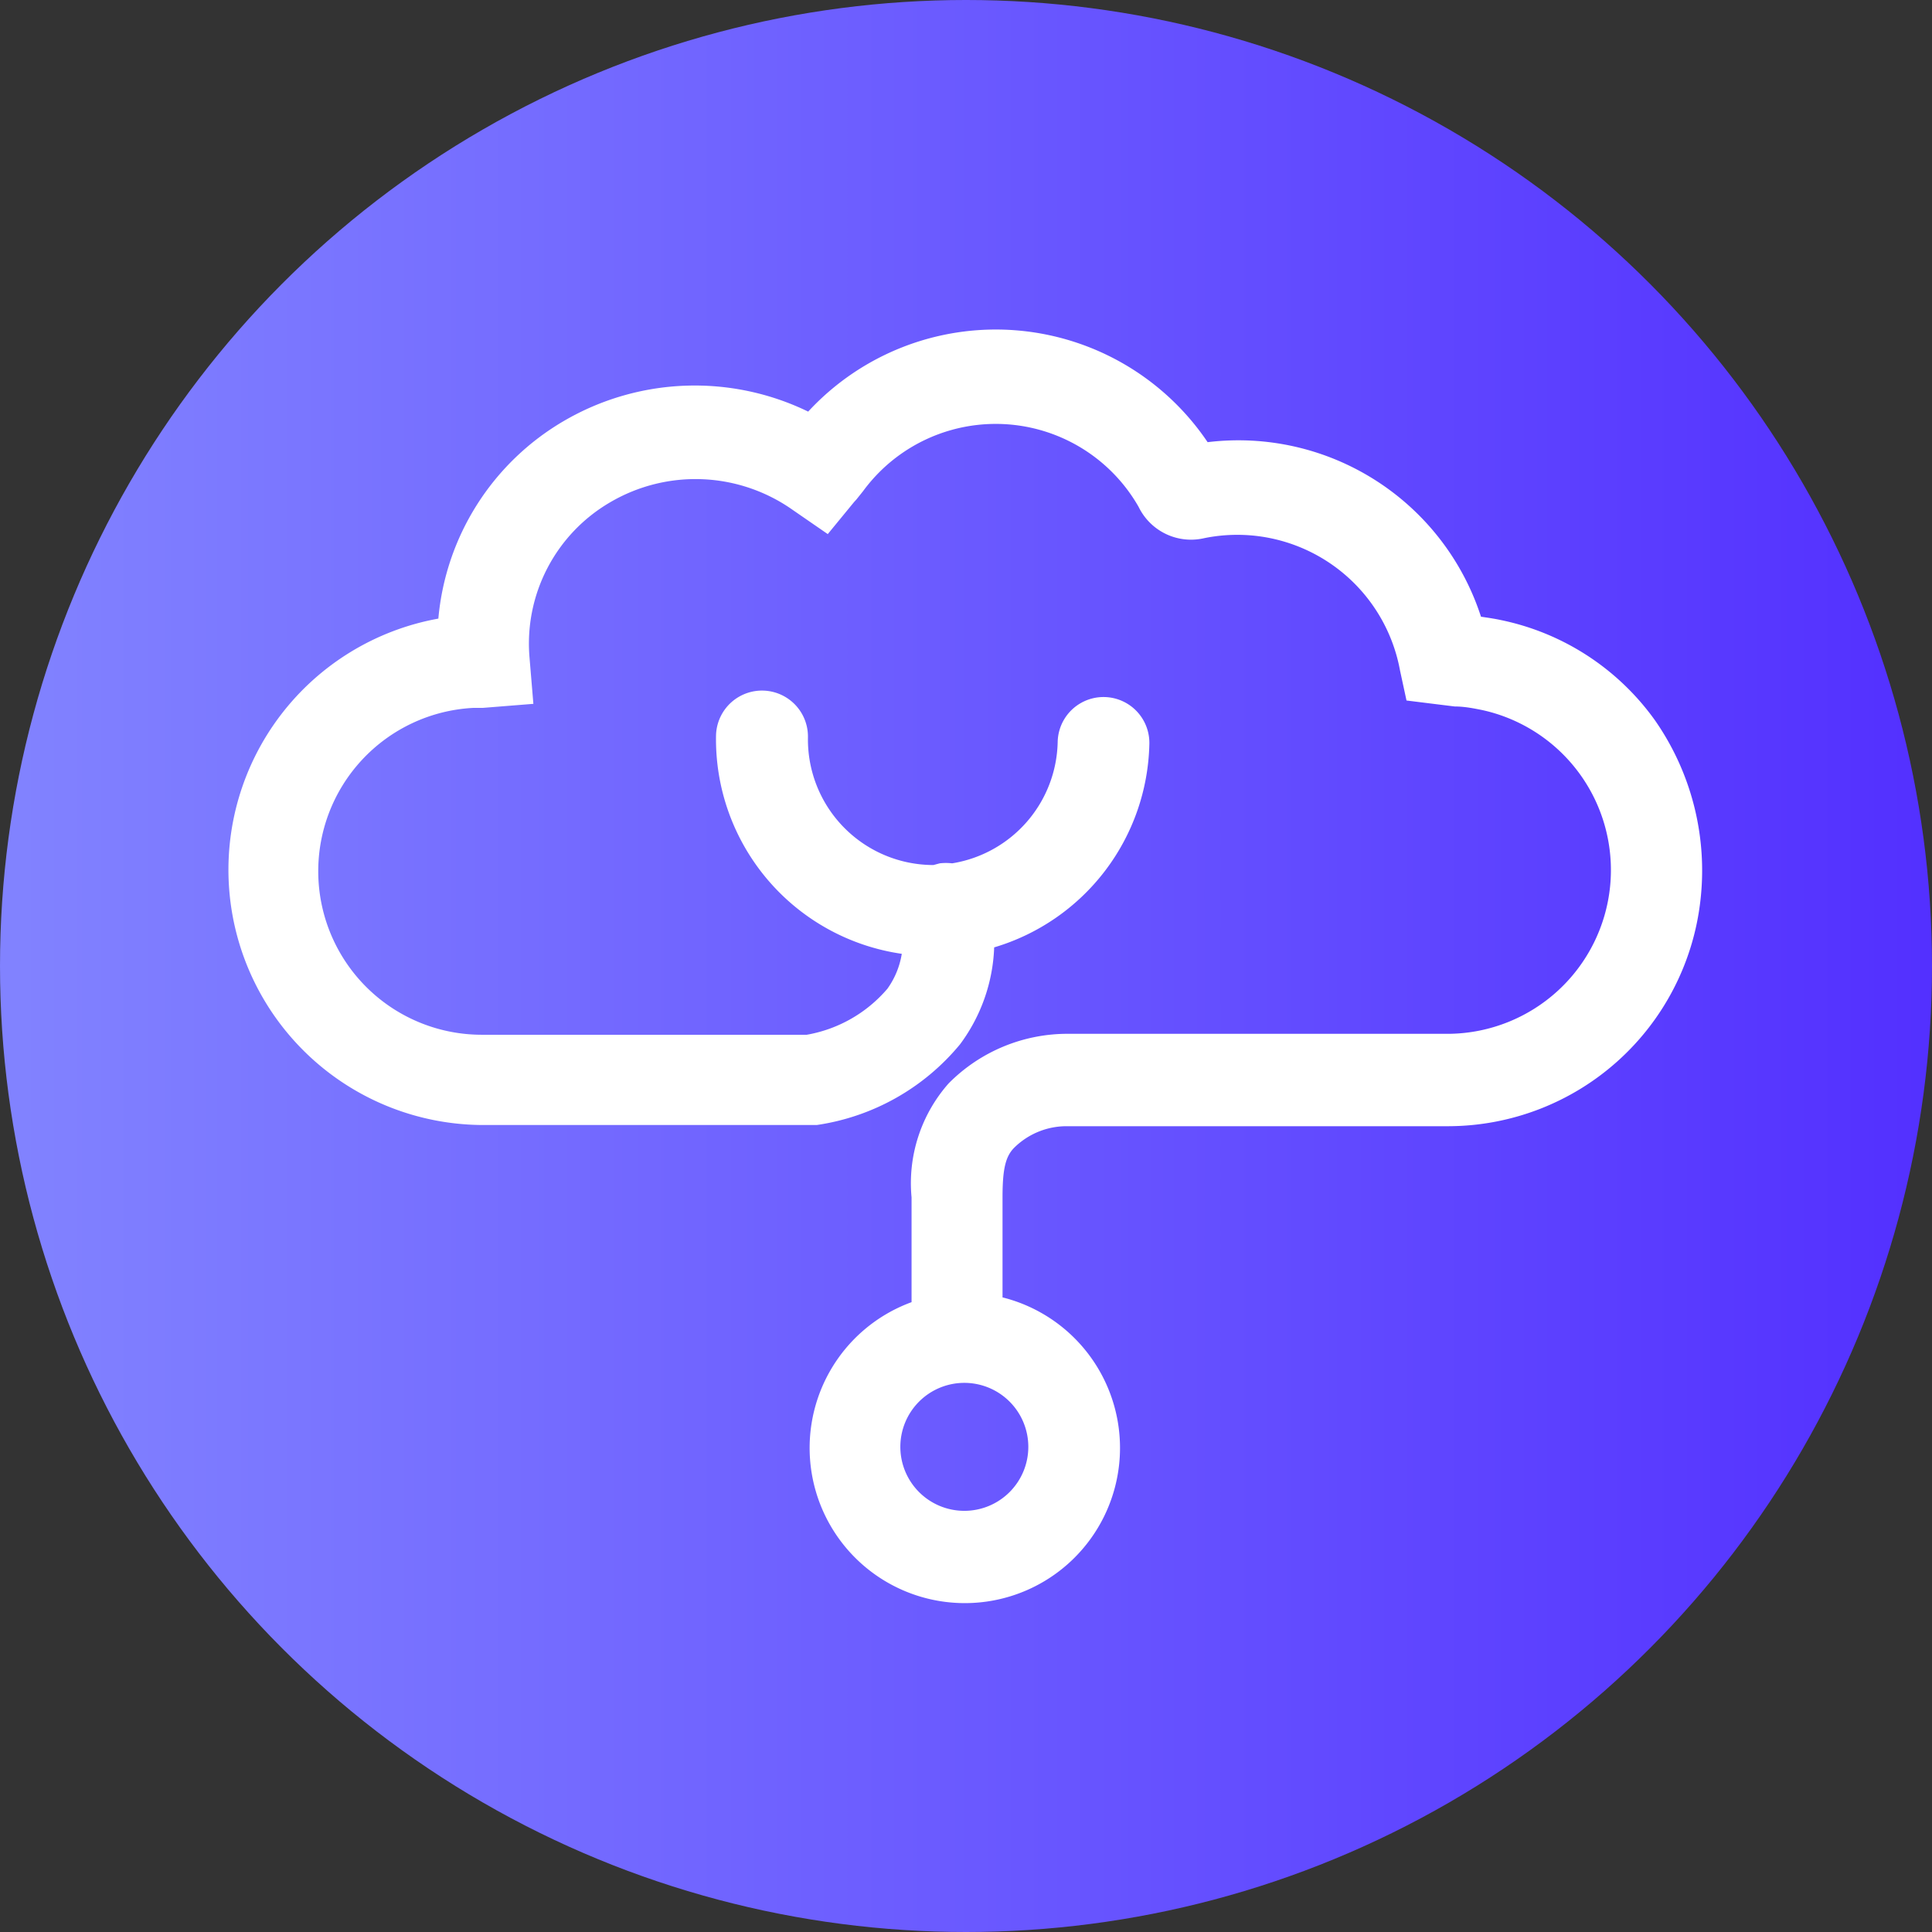 <svg id="Layer_1" data-name="Layer 1" xmlns="http://www.w3.org/2000/svg" xmlns:xlink="http://www.w3.org/1999/xlink" viewBox="0 0 80.92 80.92"><rect x="0" y="0" width="80.92" height="80.92" fill="#333333" stroke="none"/><defs><style>.cls-1{fill:url(#linear-gradient);}.cls-2{fill:#fff;}</style><linearGradient id="linear-gradient" y1="40.46" x2="80.92" y2="40.46" gradientUnits="userSpaceOnUse"><stop offset="0.01" stop-color="#8182ff"/><stop offset="1" stop-color="#5330ff"/></linearGradient></defs><title>Logo Mark</title><circle class="cls-1" cx="40.46" cy="40.46" r="40.46"/><path class="cls-2" d="M83.32,43.82a10.55,10.55,0,0,0-6.45-4.19c-.28-.06-.56-.1-.83-.14a10.68,10.68,0,0,0-11.45-7.31A10.7,10.7,0,0,0,47.86,30.9a10.87,10.87,0,0,0-10.23.39,10.68,10.68,0,0,0-5.26,8.28,10.69,10.69,0,0,0,1.84,21.21H48.09l.13,0a9.57,9.57,0,0,0,6-3.38,7.23,7.23,0,0,0,1.43-4.06,9.09,9.09,0,0,0,6.5-8.53,1.92,1.92,0,1,0-3.84-.07,5.26,5.26,0,0,1-4.42,5.08,2.25,2.25,0,0,0-.52,0l-.26.07H53a5.26,5.26,0,0,1-5.15-5.34A1.92,1.92,0,1,0,44,44.47a9.08,9.08,0,0,0,7.78,9.14,3.45,3.45,0,0,1-.6,1.46A5.74,5.74,0,0,1,47.8,57H34.21a6.85,6.85,0,0,1-.39-13.69l.4,0,2.13-.17-.16-1.92a6.85,6.85,0,0,1,3.39-6.53,7.06,7.06,0,0,1,7.65.34l1.45,1,1.1-1.34.1-.11.28-.35a6.89,6.89,0,0,1,11.54.66,2.44,2.44,0,0,0,2.75,1.31,6.93,6.93,0,0,1,8.2,5.55L72.92,43l1.37.17.65.08c.41,0,.8.08,1.15.15a6.86,6.86,0,0,1-1.35,13.56h-16a7,7,0,0,0-5,2.08,6.31,6.31,0,0,0-1.55,4.77c0,1.53,0,2.24,0,3,0,.41,0,.82,0,1.39A6.5,6.5,0,1,0,56,68c0-.5,0-.88,0-1.25,0-.7,0-1.41,0-2.93,0-1.18.12-1.71.48-2.08a3.12,3.12,0,0,1,2.21-.91h16a10.65,10.65,0,0,0,10.54-9.45A11,11,0,0,0,83.32,43.82ZM57.08,74.26a2.68,2.68,0,1,1-2.68-2.68A2.68,2.68,0,0,1,57.08,74.26Z" transform="translate(-14.01 -13.66)"/></svg>